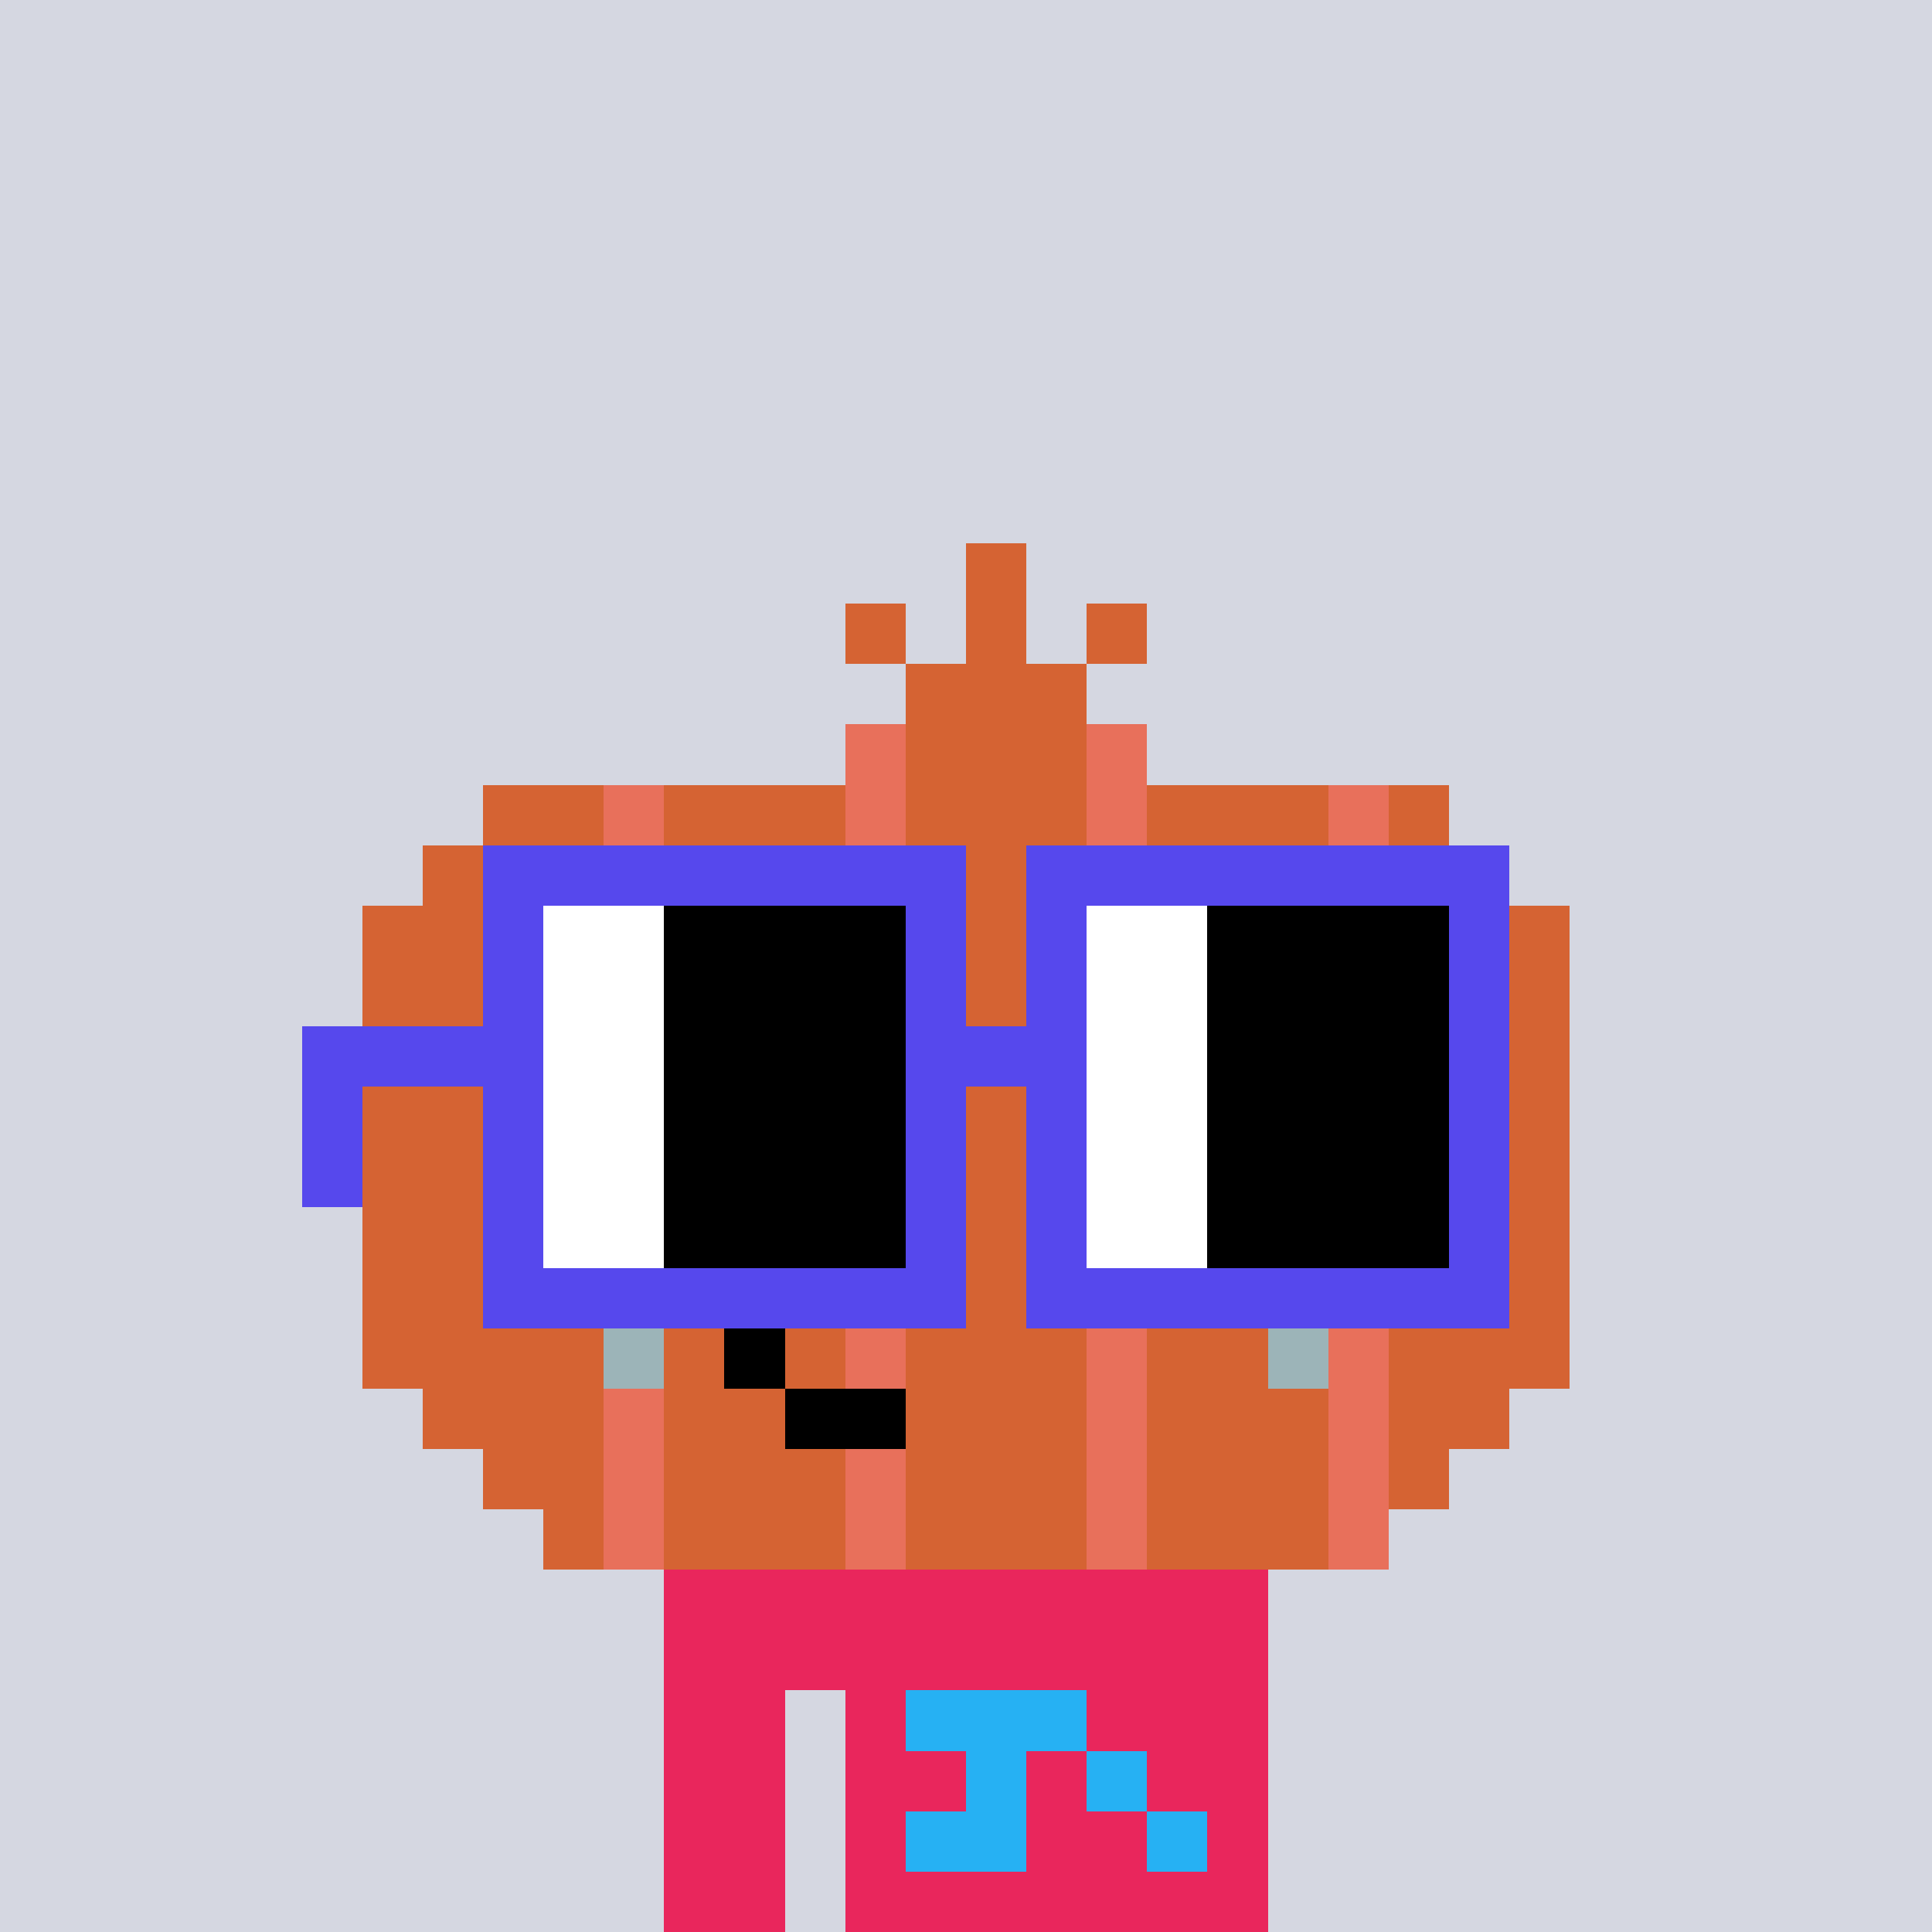 <svg width="320" height="320" viewBox="0 0 320 320" xmlns="http://www.w3.org/2000/svg" shape-rendering="crispEdges"><rect width="100%" height="100%" fill="#d5d7e1" /><rect width="100" height="10" x="110" y="260" fill="#e9265c" /><rect width="100" height="10" x="110" y="270" fill="#e9265c" /><rect width="20" height="10" x="110" y="280" fill="#e9265c" /><rect width="70" height="10" x="140" y="280" fill="#e9265c" /><rect width="20" height="10" x="110" y="290" fill="#e9265c" /><rect width="70" height="10" x="140" y="290" fill="#e9265c" /><rect width="20" height="10" x="110" y="300" fill="#e9265c" /><rect width="70" height="10" x="140" y="300" fill="#e9265c" /><rect width="20" height="10" x="110" y="310" fill="#e9265c" /><rect width="70" height="10" x="140" y="310" fill="#e9265c" /><rect width="30" height="10" x="150" y="280" fill="#26b1f3" /><rect width="10" height="10" x="160" y="290" fill="#26b1f3" /><rect width="10" height="10" x="180" y="290" fill="#26b1f3" /><rect width="20" height="10" x="150" y="300" fill="#26b1f3" /><rect width="10" height="10" x="190" y="300" fill="#26b1f3" /><rect width="10" height="10" x="160" y="90" fill="#d56333" /><rect width="10" height="10" x="140" y="100" fill="#d56333" /><rect width="10" height="10" x="160" y="100" fill="#d56333" /><rect width="10" height="10" x="180" y="100" fill="#d56333" /><rect width="30" height="10" x="150" y="110" fill="#d56333" /><rect width="10" height="10" x="140" y="120" fill="#e8705b" /><rect width="30" height="10" x="150" y="120" fill="#d56333" /><rect width="10" height="10" x="180" y="120" fill="#e8705b" /><rect width="20" height="10" x="80" y="130" fill="#d56333" /><rect width="10" height="10" x="100" y="130" fill="#e8705b" /><rect width="30" height="10" x="110" y="130" fill="#d56333" /><rect width="10" height="10" x="140" y="130" fill="#e8705b" /><rect width="30" height="10" x="150" y="130" fill="#d56333" /><rect width="10" height="10" x="180" y="130" fill="#e8705b" /><rect width="30" height="10" x="190" y="130" fill="#d56333" /><rect width="10" height="10" x="220" y="130" fill="#e8705b" /><rect width="10" height="10" x="230" y="130" fill="#d56333" /><rect width="30" height="10" x="70" y="140" fill="#d56333" /><rect width="10" height="10" x="100" y="140" fill="#e8705b" /><rect width="30" height="10" x="110" y="140" fill="#d56333" /><rect width="10" height="10" x="140" y="140" fill="#e8705b" /><rect width="30" height="10" x="150" y="140" fill="#d56333" /><rect width="10" height="10" x="180" y="140" fill="#e8705b" /><rect width="30" height="10" x="190" y="140" fill="#d56333" /><rect width="10" height="10" x="220" y="140" fill="#e8705b" /><rect width="20" height="10" x="230" y="140" fill="#d56333" /><rect width="40" height="10" x="60" y="150" fill="#d56333" /><rect width="10" height="10" x="100" y="150" fill="#e8705b" /><rect width="30" height="10" x="110" y="150" fill="#d56333" /><rect width="10" height="10" x="140" y="150" fill="#e8705b" /><rect width="30" height="10" x="150" y="150" fill="#d56333" /><rect width="10" height="10" x="180" y="150" fill="#e8705b" /><rect width="30" height="10" x="190" y="150" fill="#d56333" /><rect width="10" height="10" x="220" y="150" fill="#e8705b" /><rect width="30" height="10" x="230" y="150" fill="#d56333" /><rect width="40" height="10" x="60" y="160" fill="#d56333" /><rect width="10" height="10" x="100" y="160" fill="#e8705b" /><rect width="30" height="10" x="110" y="160" fill="#d56333" /><rect width="10" height="10" x="140" y="160" fill="#e8705b" /><rect width="30" height="10" x="150" y="160" fill="#d56333" /><rect width="10" height="10" x="180" y="160" fill="#e8705b" /><rect width="30" height="10" x="190" y="160" fill="#d56333" /><rect width="10" height="10" x="220" y="160" fill="#e8705b" /><rect width="30" height="10" x="230" y="160" fill="#d56333" /><rect width="40" height="10" x="60" y="170" fill="#d56333" /><rect width="10" height="10" x="100" y="170" fill="#e8705b" /><rect width="30" height="10" x="110" y="170" fill="#d56333" /><rect width="10" height="10" x="140" y="170" fill="#e8705b" /><rect width="30" height="10" x="150" y="170" fill="#d56333" /><rect width="10" height="10" x="180" y="170" fill="#e8705b" /><rect width="30" height="10" x="190" y="170" fill="#d56333" /><rect width="10" height="10" x="220" y="170" fill="#e8705b" /><rect width="30" height="10" x="230" y="170" fill="#d56333" /><rect width="40" height="10" x="60" y="180" fill="#d56333" /><rect width="10" height="10" x="100" y="180" fill="#e8705b" /><rect width="30" height="10" x="110" y="180" fill="#d56333" /><rect width="10" height="10" x="140" y="180" fill="#e8705b" /><rect width="30" height="10" x="150" y="180" fill="#d56333" /><rect width="10" height="10" x="180" y="180" fill="#e8705b" /><rect width="30" height="10" x="190" y="180" fill="#d56333" /><rect width="10" height="10" x="220" y="180" fill="#e8705b" /><rect width="30" height="10" x="230" y="180" fill="#d56333" /><rect width="40" height="10" x="60" y="190" fill="#d56333" /><rect width="10" height="10" x="100" y="190" fill="#e8705b" /><rect width="30" height="10" x="110" y="190" fill="#d56333" /><rect width="10" height="10" x="140" y="190" fill="#e8705b" /><rect width="30" height="10" x="150" y="190" fill="#d56333" /><rect width="10" height="10" x="180" y="190" fill="#e8705b" /><rect width="30" height="10" x="190" y="190" fill="#d56333" /><rect width="10" height="10" x="220" y="190" fill="#e8705b" /><rect width="30" height="10" x="230" y="190" fill="#d56333" /><rect width="40" height="10" x="60" y="200" fill="#d56333" /><rect width="10" height="10" x="100" y="200" fill="#e8705b" /><rect width="30" height="10" x="110" y="200" fill="#d56333" /><rect width="10" height="10" x="140" y="200" fill="#e8705b" /><rect width="30" height="10" x="150" y="200" fill="#d56333" /><rect width="10" height="10" x="180" y="200" fill="#e8705b" /><rect width="30" height="10" x="190" y="200" fill="#d56333" /><rect width="10" height="10" x="220" y="200" fill="#e8705b" /><rect width="30" height="10" x="230" y="200" fill="#d56333" /><rect width="40" height="10" x="60" y="210" fill="#d56333" /><rect width="10" height="10" x="100" y="210" fill="#e8705b" /><rect width="30" height="10" x="110" y="210" fill="#d56333" /><rect width="10" height="10" x="140" y="210" fill="#e8705b" /><rect width="30" height="10" x="150" y="210" fill="#d56333" /><rect width="10" height="10" x="180" y="210" fill="#e8705b" /><rect width="30" height="10" x="190" y="210" fill="#d56333" /><rect width="10" height="10" x="220" y="210" fill="#e8705b" /><rect width="30" height="10" x="230" y="210" fill="#d56333" /><rect width="40" height="10" x="60" y="220" fill="#d56333" /><rect width="10" height="10" x="100" y="220" fill="#9cb4b8" /><rect width="10" height="10" x="110" y="220" fill="#d56333" /><rect width="10" height="10" x="120" y="220" fill="#000000" /><rect width="10" height="10" x="130" y="220" fill="#d56333" /><rect width="10" height="10" x="140" y="220" fill="#e8705b" /><rect width="30" height="10" x="150" y="220" fill="#d56333" /><rect width="10" height="10" x="180" y="220" fill="#e8705b" /><rect width="20" height="10" x="190" y="220" fill="#d56333" /><rect width="10" height="10" x="210" y="220" fill="#9cb4b8" /><rect width="10" height="10" x="220" y="220" fill="#e8705b" /><rect width="30" height="10" x="230" y="220" fill="#d56333" /><rect width="30" height="10" x="70" y="230" fill="#d56333" /><rect width="10" height="10" x="100" y="230" fill="#e8705b" /><rect width="20" height="10" x="110" y="230" fill="#d56333" /><rect width="20" height="10" x="130" y="230" fill="#000000" /><rect width="30" height="10" x="150" y="230" fill="#d56333" /><rect width="10" height="10" x="180" y="230" fill="#e8705b" /><rect width="30" height="10" x="190" y="230" fill="#d56333" /><rect width="10" height="10" x="220" y="230" fill="#e8705b" /><rect width="20" height="10" x="230" y="230" fill="#d56333" /><rect width="20" height="10" x="80" y="240" fill="#d56333" /><rect width="10" height="10" x="100" y="240" fill="#e8705b" /><rect width="30" height="10" x="110" y="240" fill="#d56333" /><rect width="10" height="10" x="140" y="240" fill="#e8705b" /><rect width="30" height="10" x="150" y="240" fill="#d56333" /><rect width="10" height="10" x="180" y="240" fill="#e8705b" /><rect width="30" height="10" x="190" y="240" fill="#d56333" /><rect width="10" height="10" x="220" y="240" fill="#e8705b" /><rect width="10" height="10" x="230" y="240" fill="#d56333" /><rect width="10" height="10" x="90" y="250" fill="#d56333" /><rect width="10" height="10" x="100" y="250" fill="#e8705b" /><rect width="30" height="10" x="110" y="250" fill="#d56333" /><rect width="10" height="10" x="140" y="250" fill="#e8705b" /><rect width="30" height="10" x="150" y="250" fill="#d56333" /><rect width="10" height="10" x="180" y="250" fill="#e8705b" /><rect width="30" height="10" x="190" y="250" fill="#d56333" /><rect width="10" height="10" x="220" y="250" fill="#e8705b" /><rect width="80" height="10" x="80" y="140" fill="#5648ed" /><rect width="80" height="10" x="170" y="140" fill="#5648ed" /><rect width="10" height="10" x="80" y="150" fill="#5648ed" /><rect width="20" height="10" x="90" y="150" fill="#ffffff" /><rect width="40" height="10" x="110" y="150" fill="#000000" /><rect width="10" height="10" x="150" y="150" fill="#5648ed" /><rect width="10" height="10" x="170" y="150" fill="#5648ed" /><rect width="20" height="10" x="180" y="150" fill="#ffffff" /><rect width="40" height="10" x="200" y="150" fill="#000000" /><rect width="10" height="10" x="240" y="150" fill="#5648ed" /><rect width="10" height="10" x="80" y="160" fill="#5648ed" /><rect width="20" height="10" x="90" y="160" fill="#ffffff" /><rect width="40" height="10" x="110" y="160" fill="#000000" /><rect width="10" height="10" x="150" y="160" fill="#5648ed" /><rect width="10" height="10" x="170" y="160" fill="#5648ed" /><rect width="20" height="10" x="180" y="160" fill="#ffffff" /><rect width="40" height="10" x="200" y="160" fill="#000000" /><rect width="10" height="10" x="240" y="160" fill="#5648ed" /><rect width="40" height="10" x="50" y="170" fill="#5648ed" /><rect width="20" height="10" x="90" y="170" fill="#ffffff" /><rect width="40" height="10" x="110" y="170" fill="#000000" /><rect width="30" height="10" x="150" y="170" fill="#5648ed" /><rect width="20" height="10" x="180" y="170" fill="#ffffff" /><rect width="40" height="10" x="200" y="170" fill="#000000" /><rect width="10" height="10" x="240" y="170" fill="#5648ed" /><rect width="10" height="10" x="50" y="180" fill="#5648ed" /><rect width="10" height="10" x="80" y="180" fill="#5648ed" /><rect width="20" height="10" x="90" y="180" fill="#ffffff" /><rect width="40" height="10" x="110" y="180" fill="#000000" /><rect width="10" height="10" x="150" y="180" fill="#5648ed" /><rect width="10" height="10" x="170" y="180" fill="#5648ed" /><rect width="20" height="10" x="180" y="180" fill="#ffffff" /><rect width="40" height="10" x="200" y="180" fill="#000000" /><rect width="10" height="10" x="240" y="180" fill="#5648ed" /><rect width="10" height="10" x="50" y="190" fill="#5648ed" /><rect width="10" height="10" x="80" y="190" fill="#5648ed" /><rect width="20" height="10" x="90" y="190" fill="#ffffff" /><rect width="40" height="10" x="110" y="190" fill="#000000" /><rect width="10" height="10" x="150" y="190" fill="#5648ed" /><rect width="10" height="10" x="170" y="190" fill="#5648ed" /><rect width="20" height="10" x="180" y="190" fill="#ffffff" /><rect width="40" height="10" x="200" y="190" fill="#000000" /><rect width="10" height="10" x="240" y="190" fill="#5648ed" /><rect width="10" height="10" x="80" y="200" fill="#5648ed" /><rect width="20" height="10" x="90" y="200" fill="#ffffff" /><rect width="40" height="10" x="110" y="200" fill="#000000" /><rect width="10" height="10" x="150" y="200" fill="#5648ed" /><rect width="10" height="10" x="170" y="200" fill="#5648ed" /><rect width="20" height="10" x="180" y="200" fill="#ffffff" /><rect width="40" height="10" x="200" y="200" fill="#000000" /><rect width="10" height="10" x="240" y="200" fill="#5648ed" /><rect width="80" height="10" x="80" y="210" fill="#5648ed" /><rect width="80" height="10" x="170" y="210" fill="#5648ed" /></svg>